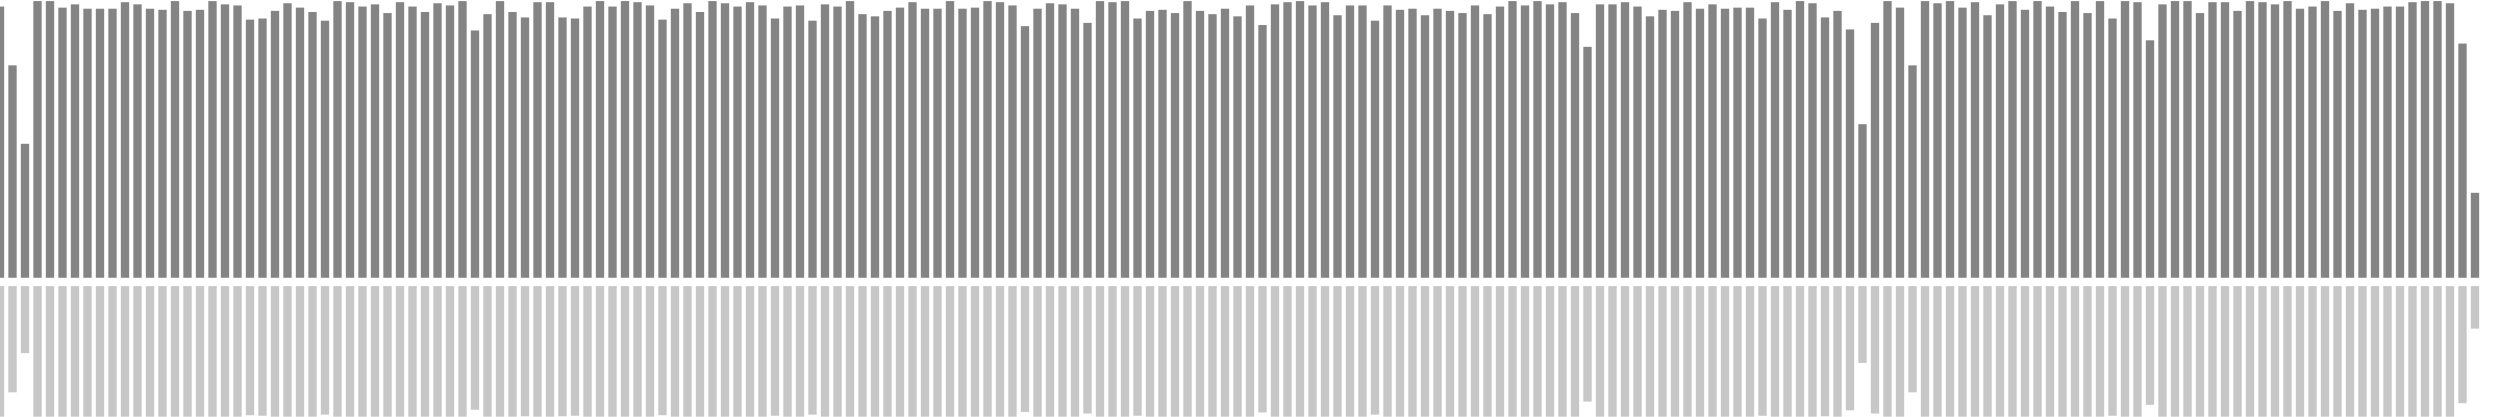 <?xml version="1.0" encoding="UTF-8"?>
<svg version="1.1" width="600" height="100" xmlns="http://www.w3.org/2000/svg">
  <line x1="0" y1="66.667" x2="0" y2="1.569" stroke="#848484" stroke-width="2"/>
  <line x1="0" y1="68.667" x2="0" y2="101.216" stroke="#c7c7c7" stroke-width="2"/>
  <line x1="3" y1="66.667" x2="3" y2="15.686" stroke="#848484" stroke-width="2"/>
  <line x1="3" y1="68.667" x2="3" y2="94.157" stroke="#c7c7c7" stroke-width="2"/>
  <line x1="6" y1="66.667" x2="6" y2="34.51" stroke="#848484" stroke-width="2"/>
  <line x1="6" y1="68.667" x2="6" y2="84.745" stroke="#c7c7c7" stroke-width="2"/>
  <line x1="9" y1="66.667" x2="9" y2="0.261" stroke="#848484" stroke-width="2"/>
  <line x1="9" y1="68.667" x2="9" y2="101.869" stroke="#c7c7c7" stroke-width="2"/>
  <line x1="12" y1="66.667" x2="12" y2="0.261" stroke="#848484" stroke-width="2"/>
  <line x1="12" y1="68.667" x2="12" y2="101.869" stroke="#c7c7c7" stroke-width="2"/>
  <line x1="15" y1="66.667" x2="15" y2="1.83" stroke="#848484" stroke-width="2"/>
  <line x1="15" y1="68.667" x2="15" y2="101.085" stroke="#c7c7c7" stroke-width="2"/>
  <line x1="18" y1="66.667" x2="18" y2="1.046" stroke="#848484" stroke-width="2"/>
  <line x1="18" y1="68.667" x2="18" y2="101.477" stroke="#c7c7c7" stroke-width="2"/>
  <line x1="21" y1="66.667" x2="21" y2="2.092" stroke="#848484" stroke-width="2"/>
  <line x1="21" y1="68.667" x2="21" y2="100.954" stroke="#c7c7c7" stroke-width="2"/>
  <line x1="24" y1="66.667" x2="24" y2="2.092" stroke="#848484" stroke-width="2"/>
  <line x1="24" y1="68.667" x2="24" y2="100.954" stroke="#c7c7c7" stroke-width="2"/>
  <line x1="27" y1="66.667" x2="27" y2="2.092" stroke="#848484" stroke-width="2"/>
  <line x1="27" y1="68.667" x2="27" y2="100.954" stroke="#c7c7c7" stroke-width="2"/>
  <line x1="30" y1="66.667" x2="30" y2="0.523" stroke="#848484" stroke-width="2"/>
  <line x1="30" y1="68.667" x2="30" y2="101.739" stroke="#c7c7c7" stroke-width="2"/>
  <line x1="33" y1="66.667" x2="33" y2="1.046" stroke="#848484" stroke-width="2"/>
  <line x1="33" y1="68.667" x2="33" y2="101.477" stroke="#c7c7c7" stroke-width="2"/>
  <line x1="36" y1="66.667" x2="36" y2="2.092" stroke="#848484" stroke-width="2"/>
  <line x1="36" y1="68.667" x2="36" y2="100.954" stroke="#c7c7c7" stroke-width="2"/>
  <line x1="39" y1="66.667" x2="39" y2="2.353" stroke="#848484" stroke-width="2"/>
  <line x1="39" y1="68.667" x2="39" y2="100.824" stroke="#c7c7c7" stroke-width="2"/>
  <line x1="42" y1="66.667" x2="42" y2="0.261" stroke="#848484" stroke-width="2"/>
  <line x1="42" y1="68.667" x2="42" y2="101.869" stroke="#c7c7c7" stroke-width="2"/>
  <line x1="45" y1="66.667" x2="45" y2="2.614" stroke="#848484" stroke-width="2"/>
  <line x1="45" y1="68.667" x2="45" y2="100.693" stroke="#c7c7c7" stroke-width="2"/>
  <line x1="48" y1="66.667" x2="48" y2="2.353" stroke="#848484" stroke-width="2"/>
  <line x1="48" y1="68.667" x2="48" y2="100.824" stroke="#c7c7c7" stroke-width="2"/>
  <line x1="51" y1="66.667" x2="51" y2="0.261" stroke="#848484" stroke-width="2"/>
  <line x1="51" y1="68.667" x2="51" y2="101.869" stroke="#c7c7c7" stroke-width="2"/>
  <line x1="54" y1="66.667" x2="54" y2="1.046" stroke="#848484" stroke-width="2"/>
  <line x1="54" y1="68.667" x2="54" y2="101.477" stroke="#c7c7c7" stroke-width="2"/>
  <line x1="57" y1="66.667" x2="57" y2="1.307" stroke="#848484" stroke-width="2"/>
  <line x1="57" y1="68.667" x2="57" y2="101.346" stroke="#c7c7c7" stroke-width="2"/>
  <line x1="60" y1="66.667" x2="60" y2="4.706" stroke="#848484" stroke-width="2"/>
  <line x1="60" y1="68.667" x2="60" y2="99.647" stroke="#c7c7c7" stroke-width="2"/>
  <line x1="63" y1="66.667" x2="63" y2="4.444" stroke="#848484" stroke-width="2"/>
  <line x1="63" y1="68.667" x2="63" y2="99.778" stroke="#c7c7c7" stroke-width="2"/>
  <line x1="66" y1="66.667" x2="66" y2="2.614" stroke="#848484" stroke-width="2"/>
  <line x1="66" y1="68.667" x2="66" y2="100.693" stroke="#c7c7c7" stroke-width="2"/>
  <line x1="69" y1="66.667" x2="69" y2="0.784" stroke="#848484" stroke-width="2"/>
  <line x1="69" y1="68.667" x2="69" y2="101.608" stroke="#c7c7c7" stroke-width="2"/>
  <line x1="72" y1="66.667" x2="72" y2="1.83" stroke="#848484" stroke-width="2"/>
  <line x1="72" y1="68.667" x2="72" y2="101.085" stroke="#c7c7c7" stroke-width="2"/>
  <line x1="75" y1="66.667" x2="75" y2="2.876" stroke="#848484" stroke-width="2"/>
  <line x1="75" y1="68.667" x2="75" y2="100.562" stroke="#c7c7c7" stroke-width="2"/>
  <line x1="78" y1="66.667" x2="78" y2="4.967" stroke="#848484" stroke-width="2"/>
  <line x1="78" y1="68.667" x2="78" y2="99.516" stroke="#c7c7c7" stroke-width="2"/>
  <line x1="81" y1="66.667" x2="81" y2="0.261" stroke="#848484" stroke-width="2"/>
  <line x1="81" y1="68.667" x2="81" y2="101.869" stroke="#c7c7c7" stroke-width="2"/>
  <line x1="84" y1="66.667" x2="84" y2="0.523" stroke="#848484" stroke-width="2"/>
  <line x1="84" y1="68.667" x2="84" y2="101.739" stroke="#c7c7c7" stroke-width="2"/>
  <line x1="87" y1="66.667" x2="87" y2="1.569" stroke="#848484" stroke-width="2"/>
  <line x1="87" y1="68.667" x2="87" y2="101.216" stroke="#c7c7c7" stroke-width="2"/>
  <line x1="90" y1="66.667" x2="90" y2="1.046" stroke="#848484" stroke-width="2"/>
  <line x1="90" y1="68.667" x2="90" y2="101.477" stroke="#c7c7c7" stroke-width="2"/>
  <line x1="93" y1="66.667" x2="93" y2="3.137" stroke="#848484" stroke-width="2"/>
  <line x1="93" y1="68.667" x2="93" y2="100.431" stroke="#c7c7c7" stroke-width="2"/>
  <line x1="96" y1="66.667" x2="96" y2="0.523" stroke="#848484" stroke-width="2"/>
  <line x1="96" y1="68.667" x2="96" y2="101.739" stroke="#c7c7c7" stroke-width="2"/>
  <line x1="99" y1="66.667" x2="99" y2="1.569" stroke="#848484" stroke-width="2"/>
  <line x1="99" y1="68.667" x2="99" y2="101.216" stroke="#c7c7c7" stroke-width="2"/>
  <line x1="102" y1="66.667" x2="102" y2="2.876" stroke="#848484" stroke-width="2"/>
  <line x1="102" y1="68.667" x2="102" y2="100.562" stroke="#c7c7c7" stroke-width="2"/>
  <line x1="105" y1="66.667" x2="105" y2="0.784" stroke="#848484" stroke-width="2"/>
  <line x1="105" y1="68.667" x2="105" y2="101.608" stroke="#c7c7c7" stroke-width="2"/>
  <line x1="108" y1="66.667" x2="108" y2="1.307" stroke="#848484" stroke-width="2"/>
  <line x1="108" y1="68.667" x2="108" y2="101.346" stroke="#c7c7c7" stroke-width="2"/>
  <line x1="111" y1="66.667" x2="111" y2="0.261" stroke="#848484" stroke-width="2"/>
  <line x1="111" y1="68.667" x2="111" y2="101.869" stroke="#c7c7c7" stroke-width="2"/>
  <line x1="114" y1="66.667" x2="114" y2="7.32" stroke="#848484" stroke-width="2"/>
  <line x1="114" y1="68.667" x2="114" y2="98.34" stroke="#c7c7c7" stroke-width="2"/>
  <line x1="117" y1="66.667" x2="117" y2="3.399" stroke="#848484" stroke-width="2"/>
  <line x1="117" y1="68.667" x2="117" y2="100.301" stroke="#c7c7c7" stroke-width="2"/>
  <line x1="120" y1="66.667" x2="120" y2="0.261" stroke="#848484" stroke-width="2"/>
  <line x1="120" y1="68.667" x2="120" y2="101.869" stroke="#c7c7c7" stroke-width="2"/>
  <line x1="123" y1="66.667" x2="123" y2="2.876" stroke="#848484" stroke-width="2"/>
  <line x1="123" y1="68.667" x2="123" y2="100.562" stroke="#c7c7c7" stroke-width="2"/>
  <line x1="126" y1="66.667" x2="126" y2="4.183" stroke="#848484" stroke-width="2"/>
  <line x1="126" y1="68.667" x2="126" y2="99.908" stroke="#c7c7c7" stroke-width="2"/>
  <line x1="129" y1="66.667" x2="129" y2="0.523" stroke="#848484" stroke-width="2"/>
  <line x1="129" y1="68.667" x2="129" y2="101.739" stroke="#c7c7c7" stroke-width="2"/>
  <line x1="132" y1="66.667" x2="132" y2="0.523" stroke="#848484" stroke-width="2"/>
  <line x1="132" y1="68.667" x2="132" y2="101.739" stroke="#c7c7c7" stroke-width="2"/>
  <line x1="135" y1="66.667" x2="135" y2="4.183" stroke="#848484" stroke-width="2"/>
  <line x1="135" y1="68.667" x2="135" y2="99.908" stroke="#c7c7c7" stroke-width="2"/>
  <line x1="138" y1="66.667" x2="138" y2="4.444" stroke="#848484" stroke-width="2"/>
  <line x1="138" y1="68.667" x2="138" y2="99.778" stroke="#c7c7c7" stroke-width="2"/>
  <line x1="141" y1="66.667" x2="141" y2="1.569" stroke="#848484" stroke-width="2"/>
  <line x1="141" y1="68.667" x2="141" y2="101.216" stroke="#c7c7c7" stroke-width="2"/>
  <line x1="144" y1="66.667" x2="144" y2="0.261" stroke="#848484" stroke-width="2"/>
  <line x1="144" y1="68.667" x2="144" y2="101.869" stroke="#c7c7c7" stroke-width="2"/>
  <line x1="147" y1="66.667" x2="147" y2="1.569" stroke="#848484" stroke-width="2"/>
  <line x1="147" y1="68.667" x2="147" y2="101.216" stroke="#c7c7c7" stroke-width="2"/>
  <line x1="150" y1="66.667" x2="150" y2="0.261" stroke="#848484" stroke-width="2"/>
  <line x1="150" y1="68.667" x2="150" y2="101.869" stroke="#c7c7c7" stroke-width="2"/>
  <line x1="153" y1="66.667" x2="153" y2="0.523" stroke="#848484" stroke-width="2"/>
  <line x1="153" y1="68.667" x2="153" y2="101.739" stroke="#c7c7c7" stroke-width="2"/>
  <line x1="156" y1="66.667" x2="156" y2="1.307" stroke="#848484" stroke-width="2"/>
  <line x1="156" y1="68.667" x2="156" y2="101.346" stroke="#c7c7c7" stroke-width="2"/>
  <line x1="159" y1="66.667" x2="159" y2="4.706" stroke="#848484" stroke-width="2"/>
  <line x1="159" y1="68.667" x2="159" y2="99.647" stroke="#c7c7c7" stroke-width="2"/>
  <line x1="162" y1="66.667" x2="162" y2="2.092" stroke="#848484" stroke-width="2"/>
  <line x1="162" y1="68.667" x2="162" y2="100.954" stroke="#c7c7c7" stroke-width="2"/>
  <line x1="165" y1="66.667" x2="165" y2="0.784" stroke="#848484" stroke-width="2"/>
  <line x1="165" y1="68.667" x2="165" y2="101.608" stroke="#c7c7c7" stroke-width="2"/>
  <line x1="168" y1="66.667" x2="168" y2="2.876" stroke="#848484" stroke-width="2"/>
  <line x1="168" y1="68.667" x2="168" y2="100.562" stroke="#c7c7c7" stroke-width="2"/>
  <line x1="171" y1="66.667" x2="171" y2="0.261" stroke="#848484" stroke-width="2"/>
  <line x1="171" y1="68.667" x2="171" y2="101.869" stroke="#c7c7c7" stroke-width="2"/>
  <line x1="174" y1="66.667" x2="174" y2="0.784" stroke="#848484" stroke-width="2"/>
  <line x1="174" y1="68.667" x2="174" y2="101.608" stroke="#c7c7c7" stroke-width="2"/>
  <line x1="177" y1="66.667" x2="177" y2="1.569" stroke="#848484" stroke-width="2"/>
  <line x1="177" y1="68.667" x2="177" y2="101.216" stroke="#c7c7c7" stroke-width="2"/>
  <line x1="180" y1="66.667" x2="180" y2="0.523" stroke="#848484" stroke-width="2"/>
  <line x1="180" y1="68.667" x2="180" y2="101.739" stroke="#c7c7c7" stroke-width="2"/>
  <line x1="183" y1="66.667" x2="183" y2="1.307" stroke="#848484" stroke-width="2"/>
  <line x1="183" y1="68.667" x2="183" y2="101.346" stroke="#c7c7c7" stroke-width="2"/>
  <line x1="186" y1="66.667" x2="186" y2="4.444" stroke="#848484" stroke-width="2"/>
  <line x1="186" y1="68.667" x2="186" y2="99.778" stroke="#c7c7c7" stroke-width="2"/>
  <line x1="189" y1="66.667" x2="189" y2="1.569" stroke="#848484" stroke-width="2"/>
  <line x1="189" y1="68.667" x2="189" y2="101.216" stroke="#c7c7c7" stroke-width="2"/>
  <line x1="192" y1="66.667" x2="192" y2="1.307" stroke="#848484" stroke-width="2"/>
  <line x1="192" y1="68.667" x2="192" y2="101.346" stroke="#c7c7c7" stroke-width="2"/>
  <line x1="195" y1="66.667" x2="195" y2="4.967" stroke="#848484" stroke-width="2"/>
  <line x1="195" y1="68.667" x2="195" y2="99.516" stroke="#c7c7c7" stroke-width="2"/>
  <line x1="198" y1="66.667" x2="198" y2="1.046" stroke="#848484" stroke-width="2"/>
  <line x1="198" y1="68.667" x2="198" y2="101.477" stroke="#c7c7c7" stroke-width="2"/>
  <line x1="201" y1="66.667" x2="201" y2="1.569" stroke="#848484" stroke-width="2"/>
  <line x1="201" y1="68.667" x2="201" y2="101.216" stroke="#c7c7c7" stroke-width="2"/>
  <line x1="204" y1="66.667" x2="204" y2="0.261" stroke="#848484" stroke-width="2"/>
  <line x1="204" y1="68.667" x2="204" y2="101.869" stroke="#c7c7c7" stroke-width="2"/>
  <line x1="207" y1="66.667" x2="207" y2="3.399" stroke="#848484" stroke-width="2"/>
  <line x1="207" y1="68.667" x2="207" y2="100.301" stroke="#c7c7c7" stroke-width="2"/>
  <line x1="210" y1="66.667" x2="210" y2="3.922" stroke="#848484" stroke-width="2"/>
  <line x1="210" y1="68.667" x2="210" y2="100.039" stroke="#c7c7c7" stroke-width="2"/>
  <line x1="213" y1="66.667" x2="213" y2="2.614" stroke="#848484" stroke-width="2"/>
  <line x1="213" y1="68.667" x2="213" y2="100.693" stroke="#c7c7c7" stroke-width="2"/>
  <line x1="216" y1="66.667" x2="216" y2="1.83" stroke="#848484" stroke-width="2"/>
  <line x1="216" y1="68.667" x2="216" y2="101.085" stroke="#c7c7c7" stroke-width="2"/>
  <line x1="219" y1="66.667" x2="219" y2="0.523" stroke="#848484" stroke-width="2"/>
  <line x1="219" y1="68.667" x2="219" y2="101.739" stroke="#c7c7c7" stroke-width="2"/>
  <line x1="222" y1="66.667" x2="222" y2="2.092" stroke="#848484" stroke-width="2"/>
  <line x1="222" y1="68.667" x2="222" y2="100.954" stroke="#c7c7c7" stroke-width="2"/>
  <line x1="225" y1="66.667" x2="225" y2="2.092" stroke="#848484" stroke-width="2"/>
  <line x1="225" y1="68.667" x2="225" y2="100.954" stroke="#c7c7c7" stroke-width="2"/>
  <line x1="228" y1="66.667" x2="228" y2="0.261" stroke="#848484" stroke-width="2"/>
  <line x1="228" y1="68.667" x2="228" y2="101.869" stroke="#c7c7c7" stroke-width="2"/>
  <line x1="231" y1="66.667" x2="231" y2="2.092" stroke="#848484" stroke-width="2"/>
  <line x1="231" y1="68.667" x2="231" y2="100.954" stroke="#c7c7c7" stroke-width="2"/>
  <line x1="234" y1="66.667" x2="234" y2="1.83" stroke="#848484" stroke-width="2"/>
  <line x1="234" y1="68.667" x2="234" y2="101.085" stroke="#c7c7c7" stroke-width="2"/>
  <line x1="237" y1="66.667" x2="237" y2="0.261" stroke="#848484" stroke-width="2"/>
  <line x1="237" y1="68.667" x2="237" y2="101.869" stroke="#c7c7c7" stroke-width="2"/>
  <line x1="240" y1="66.667" x2="240" y2="0.523" stroke="#848484" stroke-width="2"/>
  <line x1="240" y1="68.667" x2="240" y2="101.739" stroke="#c7c7c7" stroke-width="2"/>
  <line x1="243" y1="66.667" x2="243" y2="1.307" stroke="#848484" stroke-width="2"/>
  <line x1="243" y1="68.667" x2="243" y2="101.346" stroke="#c7c7c7" stroke-width="2"/>
  <line x1="246" y1="66.667" x2="246" y2="6.275" stroke="#848484" stroke-width="2"/>
  <line x1="246" y1="68.667" x2="246" y2="98.863" stroke="#c7c7c7" stroke-width="2"/>
  <line x1="249" y1="66.667" x2="249" y2="2.092" stroke="#848484" stroke-width="2"/>
  <line x1="249" y1="68.667" x2="249" y2="100.954" stroke="#c7c7c7" stroke-width="2"/>
  <line x1="252" y1="66.667" x2="252" y2="0.784" stroke="#848484" stroke-width="2"/>
  <line x1="252" y1="68.667" x2="252" y2="101.608" stroke="#c7c7c7" stroke-width="2"/>
  <line x1="255" y1="66.667" x2="255" y2="1.046" stroke="#848484" stroke-width="2"/>
  <line x1="255" y1="68.667" x2="255" y2="101.477" stroke="#c7c7c7" stroke-width="2"/>
  <line x1="258" y1="66.667" x2="258" y2="2.092" stroke="#848484" stroke-width="2"/>
  <line x1="258" y1="68.667" x2="258" y2="100.954" stroke="#c7c7c7" stroke-width="2"/>
  <line x1="261" y1="66.667" x2="261" y2="5.49" stroke="#848484" stroke-width="2"/>
  <line x1="261" y1="68.667" x2="261" y2="99.255" stroke="#c7c7c7" stroke-width="2"/>
  <line x1="264" y1="66.667" x2="264" y2="0.261" stroke="#848484" stroke-width="2"/>
  <line x1="264" y1="68.667" x2="264" y2="101.869" stroke="#c7c7c7" stroke-width="2"/>
  <line x1="267" y1="66.667" x2="267" y2="0.523" stroke="#848484" stroke-width="2"/>
  <line x1="267" y1="68.667" x2="267" y2="101.739" stroke="#c7c7c7" stroke-width="2"/>
  <line x1="270" y1="66.667" x2="270" y2="0.261" stroke="#848484" stroke-width="2"/>
  <line x1="270" y1="68.667" x2="270" y2="101.869" stroke="#c7c7c7" stroke-width="2"/>
  <line x1="273" y1="66.667" x2="273" y2="4.444" stroke="#848484" stroke-width="2"/>
  <line x1="273" y1="68.667" x2="273" y2="99.778" stroke="#c7c7c7" stroke-width="2"/>
  <line x1="276" y1="66.667" x2="276" y2="2.614" stroke="#848484" stroke-width="2"/>
  <line x1="276" y1="68.667" x2="276" y2="100.693" stroke="#c7c7c7" stroke-width="2"/>
  <line x1="279" y1="66.667" x2="279" y2="2.353" stroke="#848484" stroke-width="2"/>
  <line x1="279" y1="68.667" x2="279" y2="100.824" stroke="#c7c7c7" stroke-width="2"/>
  <line x1="282" y1="66.667" x2="282" y2="3.137" stroke="#848484" stroke-width="2"/>
  <line x1="282" y1="68.667" x2="282" y2="100.431" stroke="#c7c7c7" stroke-width="2"/>
  <line x1="285" y1="66.667" x2="285" y2="0.261" stroke="#848484" stroke-width="2"/>
  <line x1="285" y1="68.667" x2="285" y2="101.869" stroke="#c7c7c7" stroke-width="2"/>
  <line x1="288" y1="66.667" x2="288" y2="2.614" stroke="#848484" stroke-width="2"/>
  <line x1="288" y1="68.667" x2="288" y2="100.693" stroke="#c7c7c7" stroke-width="2"/>
  <line x1="291" y1="66.667" x2="291" y2="3.399" stroke="#848484" stroke-width="2"/>
  <line x1="291" y1="68.667" x2="291" y2="100.301" stroke="#c7c7c7" stroke-width="2"/>
  <line x1="294" y1="66.667" x2="294" y2="2.092" stroke="#848484" stroke-width="2"/>
  <line x1="294" y1="68.667" x2="294" y2="100.954" stroke="#c7c7c7" stroke-width="2"/>
  <line x1="297" y1="66.667" x2="297" y2="3.922" stroke="#848484" stroke-width="2"/>
  <line x1="297" y1="68.667" x2="297" y2="100.039" stroke="#c7c7c7" stroke-width="2"/>
  <line x1="300" y1="66.667" x2="300" y2="1.307" stroke="#848484" stroke-width="2"/>
  <line x1="300" y1="68.667" x2="300" y2="101.346" stroke="#c7c7c7" stroke-width="2"/>
  <line x1="303" y1="66.667" x2="303" y2="6.013" stroke="#848484" stroke-width="2"/>
  <line x1="303" y1="68.667" x2="303" y2="98.993" stroke="#c7c7c7" stroke-width="2"/>
  <line x1="306" y1="66.667" x2="306" y2="1.046" stroke="#848484" stroke-width="2"/>
  <line x1="306" y1="68.667" x2="306" y2="101.477" stroke="#c7c7c7" stroke-width="2"/>
  <line x1="309" y1="66.667" x2="309" y2="0.523" stroke="#848484" stroke-width="2"/>
  <line x1="309" y1="68.667" x2="309" y2="101.739" stroke="#c7c7c7" stroke-width="2"/>
  <line x1="312" y1="66.667" x2="312" y2="0.261" stroke="#848484" stroke-width="2"/>
  <line x1="312" y1="68.667" x2="312" y2="101.869" stroke="#c7c7c7" stroke-width="2"/>
  <line x1="315" y1="66.667" x2="315" y2="1.307" stroke="#848484" stroke-width="2"/>
  <line x1="315" y1="68.667" x2="315" y2="101.346" stroke="#c7c7c7" stroke-width="2"/>
  <line x1="318" y1="66.667" x2="318" y2="0.523" stroke="#848484" stroke-width="2"/>
  <line x1="318" y1="68.667" x2="318" y2="101.739" stroke="#c7c7c7" stroke-width="2"/>
  <line x1="321" y1="66.667" x2="321" y2="3.66" stroke="#848484" stroke-width="2"/>
  <line x1="321" y1="68.667" x2="321" y2="100.17" stroke="#c7c7c7" stroke-width="2"/>
  <line x1="324" y1="66.667" x2="324" y2="1.307" stroke="#848484" stroke-width="2"/>
  <line x1="324" y1="68.667" x2="324" y2="101.346" stroke="#c7c7c7" stroke-width="2"/>
  <line x1="327" y1="66.667" x2="327" y2="1.307" stroke="#848484" stroke-width="2"/>
  <line x1="327" y1="68.667" x2="327" y2="101.346" stroke="#c7c7c7" stroke-width="2"/>
  <line x1="330" y1="66.667" x2="330" y2="4.967" stroke="#848484" stroke-width="2"/>
  <line x1="330" y1="68.667" x2="330" y2="99.516" stroke="#c7c7c7" stroke-width="2"/>
  <line x1="333" y1="66.667" x2="333" y2="1.307" stroke="#848484" stroke-width="2"/>
  <line x1="333" y1="68.667" x2="333" y2="101.346" stroke="#c7c7c7" stroke-width="2"/>
  <line x1="336" y1="66.667" x2="336" y2="2.353" stroke="#848484" stroke-width="2"/>
  <line x1="336" y1="68.667" x2="336" y2="100.824" stroke="#c7c7c7" stroke-width="2"/>
  <line x1="339" y1="66.667" x2="339" y2="2.092" stroke="#848484" stroke-width="2"/>
  <line x1="339" y1="68.667" x2="339" y2="100.954" stroke="#c7c7c7" stroke-width="2"/>
  <line x1="342" y1="66.667" x2="342" y2="3.66" stroke="#848484" stroke-width="2"/>
  <line x1="342" y1="68.667" x2="342" y2="100.17" stroke="#c7c7c7" stroke-width="2"/>
  <line x1="345" y1="66.667" x2="345" y2="2.092" stroke="#848484" stroke-width="2"/>
  <line x1="345" y1="68.667" x2="345" y2="100.954" stroke="#c7c7c7" stroke-width="2"/>
  <line x1="348" y1="66.667" x2="348" y2="2.614" stroke="#848484" stroke-width="2"/>
  <line x1="348" y1="68.667" x2="348" y2="100.693" stroke="#c7c7c7" stroke-width="2"/>
  <line x1="351" y1="66.667" x2="351" y2="3.137" stroke="#848484" stroke-width="2"/>
  <line x1="351" y1="68.667" x2="351" y2="100.431" stroke="#c7c7c7" stroke-width="2"/>
  <line x1="354" y1="66.667" x2="354" y2="1.307" stroke="#848484" stroke-width="2"/>
  <line x1="354" y1="68.667" x2="354" y2="101.346" stroke="#c7c7c7" stroke-width="2"/>
  <line x1="357" y1="66.667" x2="357" y2="3.399" stroke="#848484" stroke-width="2"/>
  <line x1="357" y1="68.667" x2="357" y2="100.301" stroke="#c7c7c7" stroke-width="2"/>
  <line x1="360" y1="66.667" x2="360" y2="1.569" stroke="#848484" stroke-width="2"/>
  <line x1="360" y1="68.667" x2="360" y2="101.216" stroke="#c7c7c7" stroke-width="2"/>
  <line x1="363" y1="66.667" x2="363" y2="0.261" stroke="#848484" stroke-width="2"/>
  <line x1="363" y1="68.667" x2="363" y2="101.869" stroke="#c7c7c7" stroke-width="2"/>
  <line x1="366" y1="66.667" x2="366" y2="1.307" stroke="#848484" stroke-width="2"/>
  <line x1="366" y1="68.667" x2="366" y2="101.346" stroke="#c7c7c7" stroke-width="2"/>
  <line x1="369" y1="66.667" x2="369" y2="0.261" stroke="#848484" stroke-width="2"/>
  <line x1="369" y1="68.667" x2="369" y2="101.869" stroke="#c7c7c7" stroke-width="2"/>
  <line x1="372" y1="66.667" x2="372" y2="1.046" stroke="#848484" stroke-width="2"/>
  <line x1="372" y1="68.667" x2="372" y2="101.477" stroke="#c7c7c7" stroke-width="2"/>
  <line x1="375" y1="66.667" x2="375" y2="0.523" stroke="#848484" stroke-width="2"/>
  <line x1="375" y1="68.667" x2="375" y2="101.739" stroke="#c7c7c7" stroke-width="2"/>
  <line x1="378" y1="66.667" x2="378" y2="3.137" stroke="#848484" stroke-width="2"/>
  <line x1="378" y1="68.667" x2="378" y2="100.431" stroke="#c7c7c7" stroke-width="2"/>
  <line x1="381" y1="66.667" x2="381" y2="11.242" stroke="#848484" stroke-width="2"/>
  <line x1="381" y1="68.667" x2="381" y2="96.379" stroke="#c7c7c7" stroke-width="2"/>
  <line x1="384" y1="66.667" x2="384" y2="1.046" stroke="#848484" stroke-width="2"/>
  <line x1="384" y1="68.667" x2="384" y2="101.477" stroke="#c7c7c7" stroke-width="2"/>
  <line x1="387" y1="66.667" x2="387" y2="1.046" stroke="#848484" stroke-width="2"/>
  <line x1="387" y1="68.667" x2="387" y2="101.477" stroke="#c7c7c7" stroke-width="2"/>
  <line x1="390" y1="66.667" x2="390" y2="0.523" stroke="#848484" stroke-width="2"/>
  <line x1="390" y1="68.667" x2="390" y2="101.739" stroke="#c7c7c7" stroke-width="2"/>
  <line x1="393" y1="66.667" x2="393" y2="1.569" stroke="#848484" stroke-width="2"/>
  <line x1="393" y1="68.667" x2="393" y2="101.216" stroke="#c7c7c7" stroke-width="2"/>
  <line x1="396" y1="66.667" x2="396" y2="3.922" stroke="#848484" stroke-width="2"/>
  <line x1="396" y1="68.667" x2="396" y2="100.039" stroke="#c7c7c7" stroke-width="2"/>
  <line x1="399" y1="66.667" x2="399" y2="2.353" stroke="#848484" stroke-width="2"/>
  <line x1="399" y1="68.667" x2="399" y2="100.824" stroke="#c7c7c7" stroke-width="2"/>
  <line x1="402" y1="66.667" x2="402" y2="2.614" stroke="#848484" stroke-width="2"/>
  <line x1="402" y1="68.667" x2="402" y2="100.693" stroke="#c7c7c7" stroke-width="2"/>
  <line x1="405" y1="66.667" x2="405" y2="0.523" stroke="#848484" stroke-width="2"/>
  <line x1="405" y1="68.667" x2="405" y2="101.739" stroke="#c7c7c7" stroke-width="2"/>
  <line x1="408" y1="66.667" x2="408" y2="2.092" stroke="#848484" stroke-width="2"/>
  <line x1="408" y1="68.667" x2="408" y2="100.954" stroke="#c7c7c7" stroke-width="2"/>
  <line x1="411" y1="66.667" x2="411" y2="1.046" stroke="#848484" stroke-width="2"/>
  <line x1="411" y1="68.667" x2="411" y2="101.477" stroke="#c7c7c7" stroke-width="2"/>
  <line x1="414" y1="66.667" x2="414" y2="2.092" stroke="#848484" stroke-width="2"/>
  <line x1="414" y1="68.667" x2="414" y2="100.954" stroke="#c7c7c7" stroke-width="2"/>
  <line x1="417" y1="66.667" x2="417" y2="1.83" stroke="#848484" stroke-width="2"/>
  <line x1="417" y1="68.667" x2="417" y2="101.085" stroke="#c7c7c7" stroke-width="2"/>
  <line x1="420" y1="66.667" x2="420" y2="1.83" stroke="#848484" stroke-width="2"/>
  <line x1="420" y1="68.667" x2="420" y2="101.085" stroke="#c7c7c7" stroke-width="2"/>
  <line x1="423" y1="66.667" x2="423" y2="4.444" stroke="#848484" stroke-width="2"/>
  <line x1="423" y1="68.667" x2="423" y2="99.778" stroke="#c7c7c7" stroke-width="2"/>
  <line x1="426" y1="66.667" x2="426" y2="0.523" stroke="#848484" stroke-width="2"/>
  <line x1="426" y1="68.667" x2="426" y2="101.739" stroke="#c7c7c7" stroke-width="2"/>
  <line x1="429" y1="66.667" x2="429" y2="2.353" stroke="#848484" stroke-width="2"/>
  <line x1="429" y1="68.667" x2="429" y2="100.824" stroke="#c7c7c7" stroke-width="2"/>
  <line x1="432" y1="66.667" x2="432" y2="0.261" stroke="#848484" stroke-width="2"/>
  <line x1="432" y1="68.667" x2="432" y2="101.869" stroke="#c7c7c7" stroke-width="2"/>
  <line x1="435" y1="66.667" x2="435" y2="0.784" stroke="#848484" stroke-width="2"/>
  <line x1="435" y1="68.667" x2="435" y2="101.608" stroke="#c7c7c7" stroke-width="2"/>
  <line x1="438" y1="66.667" x2="438" y2="4.183" stroke="#848484" stroke-width="2"/>
  <line x1="438" y1="68.667" x2="438" y2="99.908" stroke="#c7c7c7" stroke-width="2"/>
  <line x1="441" y1="66.667" x2="441" y2="2.614" stroke="#848484" stroke-width="2"/>
  <line x1="441" y1="68.667" x2="441" y2="100.693" stroke="#c7c7c7" stroke-width="2"/>
  <line x1="444" y1="66.667" x2="444" y2="7.059" stroke="#848484" stroke-width="2"/>
  <line x1="444" y1="68.667" x2="444" y2="98.471" stroke="#c7c7c7" stroke-width="2"/>
  <line x1="447" y1="66.667" x2="447" y2="29.804" stroke="#848484" stroke-width="2"/>
  <line x1="447" y1="68.667" x2="447" y2="87.098" stroke="#c7c7c7" stroke-width="2"/>
  <line x1="450" y1="66.667" x2="450" y2="5.49" stroke="#848484" stroke-width="2"/>
  <line x1="450" y1="68.667" x2="450" y2="99.255" stroke="#c7c7c7" stroke-width="2"/>
  <line x1="453" y1="66.667" x2="453" y2="0.261" stroke="#848484" stroke-width="2"/>
  <line x1="453" y1="68.667" x2="453" y2="101.869" stroke="#c7c7c7" stroke-width="2"/>
  <line x1="456" y1="66.667" x2="456" y2="1.83" stroke="#848484" stroke-width="2"/>
  <line x1="456" y1="68.667" x2="456" y2="101.085" stroke="#c7c7c7" stroke-width="2"/>
  <line x1="459" y1="66.667" x2="459" y2="15.686" stroke="#848484" stroke-width="2"/>
  <line x1="459" y1="68.667" x2="459" y2="94.157" stroke="#c7c7c7" stroke-width="2"/>
  <line x1="462" y1="66.667" x2="462" y2="0.261" stroke="#848484" stroke-width="2"/>
  <line x1="462" y1="68.667" x2="462" y2="101.869" stroke="#c7c7c7" stroke-width="2"/>
  <line x1="465" y1="66.667" x2="465" y2="0.784" stroke="#848484" stroke-width="2"/>
  <line x1="465" y1="68.667" x2="465" y2="101.608" stroke="#c7c7c7" stroke-width="2"/>
  <line x1="468" y1="66.667" x2="468" y2="0.261" stroke="#848484" stroke-width="2"/>
  <line x1="468" y1="68.667" x2="468" y2="101.869" stroke="#c7c7c7" stroke-width="2"/>
  <line x1="471" y1="66.667" x2="471" y2="1.83" stroke="#848484" stroke-width="2"/>
  <line x1="471" y1="68.667" x2="471" y2="101.085" stroke="#c7c7c7" stroke-width="2"/>
  <line x1="474" y1="66.667" x2="474" y2="0.523" stroke="#848484" stroke-width="2"/>
  <line x1="474" y1="68.667" x2="474" y2="101.739" stroke="#c7c7c7" stroke-width="2"/>
  <line x1="477" y1="66.667" x2="477" y2="3.66" stroke="#848484" stroke-width="2"/>
  <line x1="477" y1="68.667" x2="477" y2="100.17" stroke="#c7c7c7" stroke-width="2"/>
  <line x1="480" y1="66.667" x2="480" y2="1.046" stroke="#848484" stroke-width="2"/>
  <line x1="480" y1="68.667" x2="480" y2="101.477" stroke="#c7c7c7" stroke-width="2"/>
  <line x1="483" y1="66.667" x2="483" y2="0.261" stroke="#848484" stroke-width="2"/>
  <line x1="483" y1="68.667" x2="483" y2="101.869" stroke="#c7c7c7" stroke-width="2"/>
  <line x1="486" y1="66.667" x2="486" y2="2.353" stroke="#848484" stroke-width="2"/>
  <line x1="486" y1="68.667" x2="486" y2="100.824" stroke="#c7c7c7" stroke-width="2"/>
  <line x1="489" y1="66.667" x2="489" y2="0.261" stroke="#848484" stroke-width="2"/>
  <line x1="489" y1="68.667" x2="489" y2="101.869" stroke="#c7c7c7" stroke-width="2"/>
  <line x1="492" y1="66.667" x2="492" y2="1.569" stroke="#848484" stroke-width="2"/>
  <line x1="492" y1="68.667" x2="492" y2="101.216" stroke="#c7c7c7" stroke-width="2"/>
  <line x1="495" y1="66.667" x2="495" y2="2.876" stroke="#848484" stroke-width="2"/>
  <line x1="495" y1="68.667" x2="495" y2="100.562" stroke="#c7c7c7" stroke-width="2"/>
  <line x1="498" y1="66.667" x2="498" y2="0.261" stroke="#848484" stroke-width="2"/>
  <line x1="498" y1="68.667" x2="498" y2="101.869" stroke="#c7c7c7" stroke-width="2"/>
  <line x1="501" y1="66.667" x2="501" y2="3.137" stroke="#848484" stroke-width="2"/>
  <line x1="501" y1="68.667" x2="501" y2="100.431" stroke="#c7c7c7" stroke-width="2"/>
  <line x1="504" y1="66.667" x2="504" y2="0.261" stroke="#848484" stroke-width="2"/>
  <line x1="504" y1="68.667" x2="504" y2="101.869" stroke="#c7c7c7" stroke-width="2"/>
  <line x1="507" y1="66.667" x2="507" y2="4.444" stroke="#848484" stroke-width="2"/>
  <line x1="507" y1="68.667" x2="507" y2="99.778" stroke="#c7c7c7" stroke-width="2"/>
  <line x1="510" y1="66.667" x2="510" y2="0.261" stroke="#848484" stroke-width="2"/>
  <line x1="510" y1="68.667" x2="510" y2="101.869" stroke="#c7c7c7" stroke-width="2"/>
  <line x1="513" y1="66.667" x2="513" y2="0.523" stroke="#848484" stroke-width="2"/>
  <line x1="513" y1="68.667" x2="513" y2="101.739" stroke="#c7c7c7" stroke-width="2"/>
  <line x1="516" y1="66.667" x2="516" y2="9.673" stroke="#848484" stroke-width="2"/>
  <line x1="516" y1="68.667" x2="516" y2="97.163" stroke="#c7c7c7" stroke-width="2"/>
  <line x1="519" y1="66.667" x2="519" y2="1.046" stroke="#848484" stroke-width="2"/>
  <line x1="519" y1="68.667" x2="519" y2="101.477" stroke="#c7c7c7" stroke-width="2"/>
  <line x1="522" y1="66.667" x2="522" y2="0.261" stroke="#848484" stroke-width="2"/>
  <line x1="522" y1="68.667" x2="522" y2="101.869" stroke="#c7c7c7" stroke-width="2"/>
  <line x1="525" y1="66.667" x2="525" y2="0.261" stroke="#848484" stroke-width="2"/>
  <line x1="525" y1="68.667" x2="525" y2="101.869" stroke="#c7c7c7" stroke-width="2"/>
  <line x1="528" y1="66.667" x2="528" y2="3.137" stroke="#848484" stroke-width="2"/>
  <line x1="528" y1="68.667" x2="528" y2="100.431" stroke="#c7c7c7" stroke-width="2"/>
  <line x1="531" y1="66.667" x2="531" y2="0.523" stroke="#848484" stroke-width="2"/>
  <line x1="531" y1="68.667" x2="531" y2="101.739" stroke="#c7c7c7" stroke-width="2"/>
  <line x1="534" y1="66.667" x2="534" y2="0.523" stroke="#848484" stroke-width="2"/>
  <line x1="534" y1="68.667" x2="534" y2="101.739" stroke="#c7c7c7" stroke-width="2"/>
  <line x1="537" y1="66.667" x2="537" y2="2.614" stroke="#848484" stroke-width="2"/>
  <line x1="537" y1="68.667" x2="537" y2="100.693" stroke="#c7c7c7" stroke-width="2"/>
  <line x1="540" y1="66.667" x2="540" y2="0.261" stroke="#848484" stroke-width="2"/>
  <line x1="540" y1="68.667" x2="540" y2="101.869" stroke="#c7c7c7" stroke-width="2"/>
  <line x1="543" y1="66.667" x2="543" y2="0.523" stroke="#848484" stroke-width="2"/>
  <line x1="543" y1="68.667" x2="543" y2="101.739" stroke="#c7c7c7" stroke-width="2"/>
  <line x1="546" y1="66.667" x2="546" y2="1.046" stroke="#848484" stroke-width="2"/>
  <line x1="546" y1="68.667" x2="546" y2="101.477" stroke="#c7c7c7" stroke-width="2"/>
  <line x1="549" y1="66.667" x2="549" y2="0.261" stroke="#848484" stroke-width="2"/>
  <line x1="549" y1="68.667" x2="549" y2="101.869" stroke="#c7c7c7" stroke-width="2"/>
  <line x1="552" y1="66.667" x2="552" y2="2.092" stroke="#848484" stroke-width="2"/>
  <line x1="552" y1="68.667" x2="552" y2="100.954" stroke="#c7c7c7" stroke-width="2"/>
  <line x1="555" y1="66.667" x2="555" y2="1.569" stroke="#848484" stroke-width="2"/>
  <line x1="555" y1="68.667" x2="555" y2="101.216" stroke="#c7c7c7" stroke-width="2"/>
  <line x1="558" y1="66.667" x2="558" y2="0.261" stroke="#848484" stroke-width="2"/>
  <line x1="558" y1="68.667" x2="558" y2="101.869" stroke="#c7c7c7" stroke-width="2"/>
  <line x1="561" y1="66.667" x2="561" y2="2.614" stroke="#848484" stroke-width="2"/>
  <line x1="561" y1="68.667" x2="561" y2="100.693" stroke="#c7c7c7" stroke-width="2"/>
  <line x1="564" y1="66.667" x2="564" y2="0.784" stroke="#848484" stroke-width="2"/>
  <line x1="564" y1="68.667" x2="564" y2="101.608" stroke="#c7c7c7" stroke-width="2"/>
  <line x1="567" y1="66.667" x2="567" y2="2.353" stroke="#848484" stroke-width="2"/>
  <line x1="567" y1="68.667" x2="567" y2="100.824" stroke="#c7c7c7" stroke-width="2"/>
  <line x1="570" y1="66.667" x2="570" y2="2.092" stroke="#848484" stroke-width="2"/>
  <line x1="570" y1="68.667" x2="570" y2="100.954" stroke="#c7c7c7" stroke-width="2"/>
  <line x1="573" y1="66.667" x2="573" y2="1.569" stroke="#848484" stroke-width="2"/>
  <line x1="573" y1="68.667" x2="573" y2="101.216" stroke="#c7c7c7" stroke-width="2"/>
  <line x1="576" y1="66.667" x2="576" y2="1.569" stroke="#848484" stroke-width="2"/>
  <line x1="576" y1="68.667" x2="576" y2="101.216" stroke="#c7c7c7" stroke-width="2"/>
  <line x1="579" y1="66.667" x2="579" y2="0.523" stroke="#848484" stroke-width="2"/>
  <line x1="579" y1="68.667" x2="579" y2="101.739" stroke="#c7c7c7" stroke-width="2"/>
  <line x1="582" y1="66.667" x2="582" y2="0.261" stroke="#848484" stroke-width="2"/>
  <line x1="582" y1="68.667" x2="582" y2="101.869" stroke="#c7c7c7" stroke-width="2"/>
  <line x1="585" y1="66.667" x2="585" y2="0.261" stroke="#848484" stroke-width="2"/>
  <line x1="585" y1="68.667" x2="585" y2="101.869" stroke="#c7c7c7" stroke-width="2"/>
  <line x1="588" y1="66.667" x2="588" y2="0.784" stroke="#848484" stroke-width="2"/>
  <line x1="588" y1="68.667" x2="588" y2="101.608" stroke="#c7c7c7" stroke-width="2"/>
  <line x1="591" y1="66.667" x2="591" y2="10.458" stroke="#848484" stroke-width="2"/>
  <line x1="591" y1="68.667" x2="591" y2="96.771" stroke="#c7c7c7" stroke-width="2"/>
  <line x1="594" y1="66.667" x2="594" y2="46.275" stroke="#848484" stroke-width="2"/>
  <line x1="594" y1="68.667" x2="594" y2="78.863" stroke="#c7c7c7" stroke-width="2"/>
  <line x1="597" y1="66.667" x2="597" y2="66.667" stroke="#848484" stroke-width="2"/>
  <line x1="597" y1="68.667" x2="597" y2="68.667" stroke="#c7c7c7" stroke-width="2"/>
</svg>
